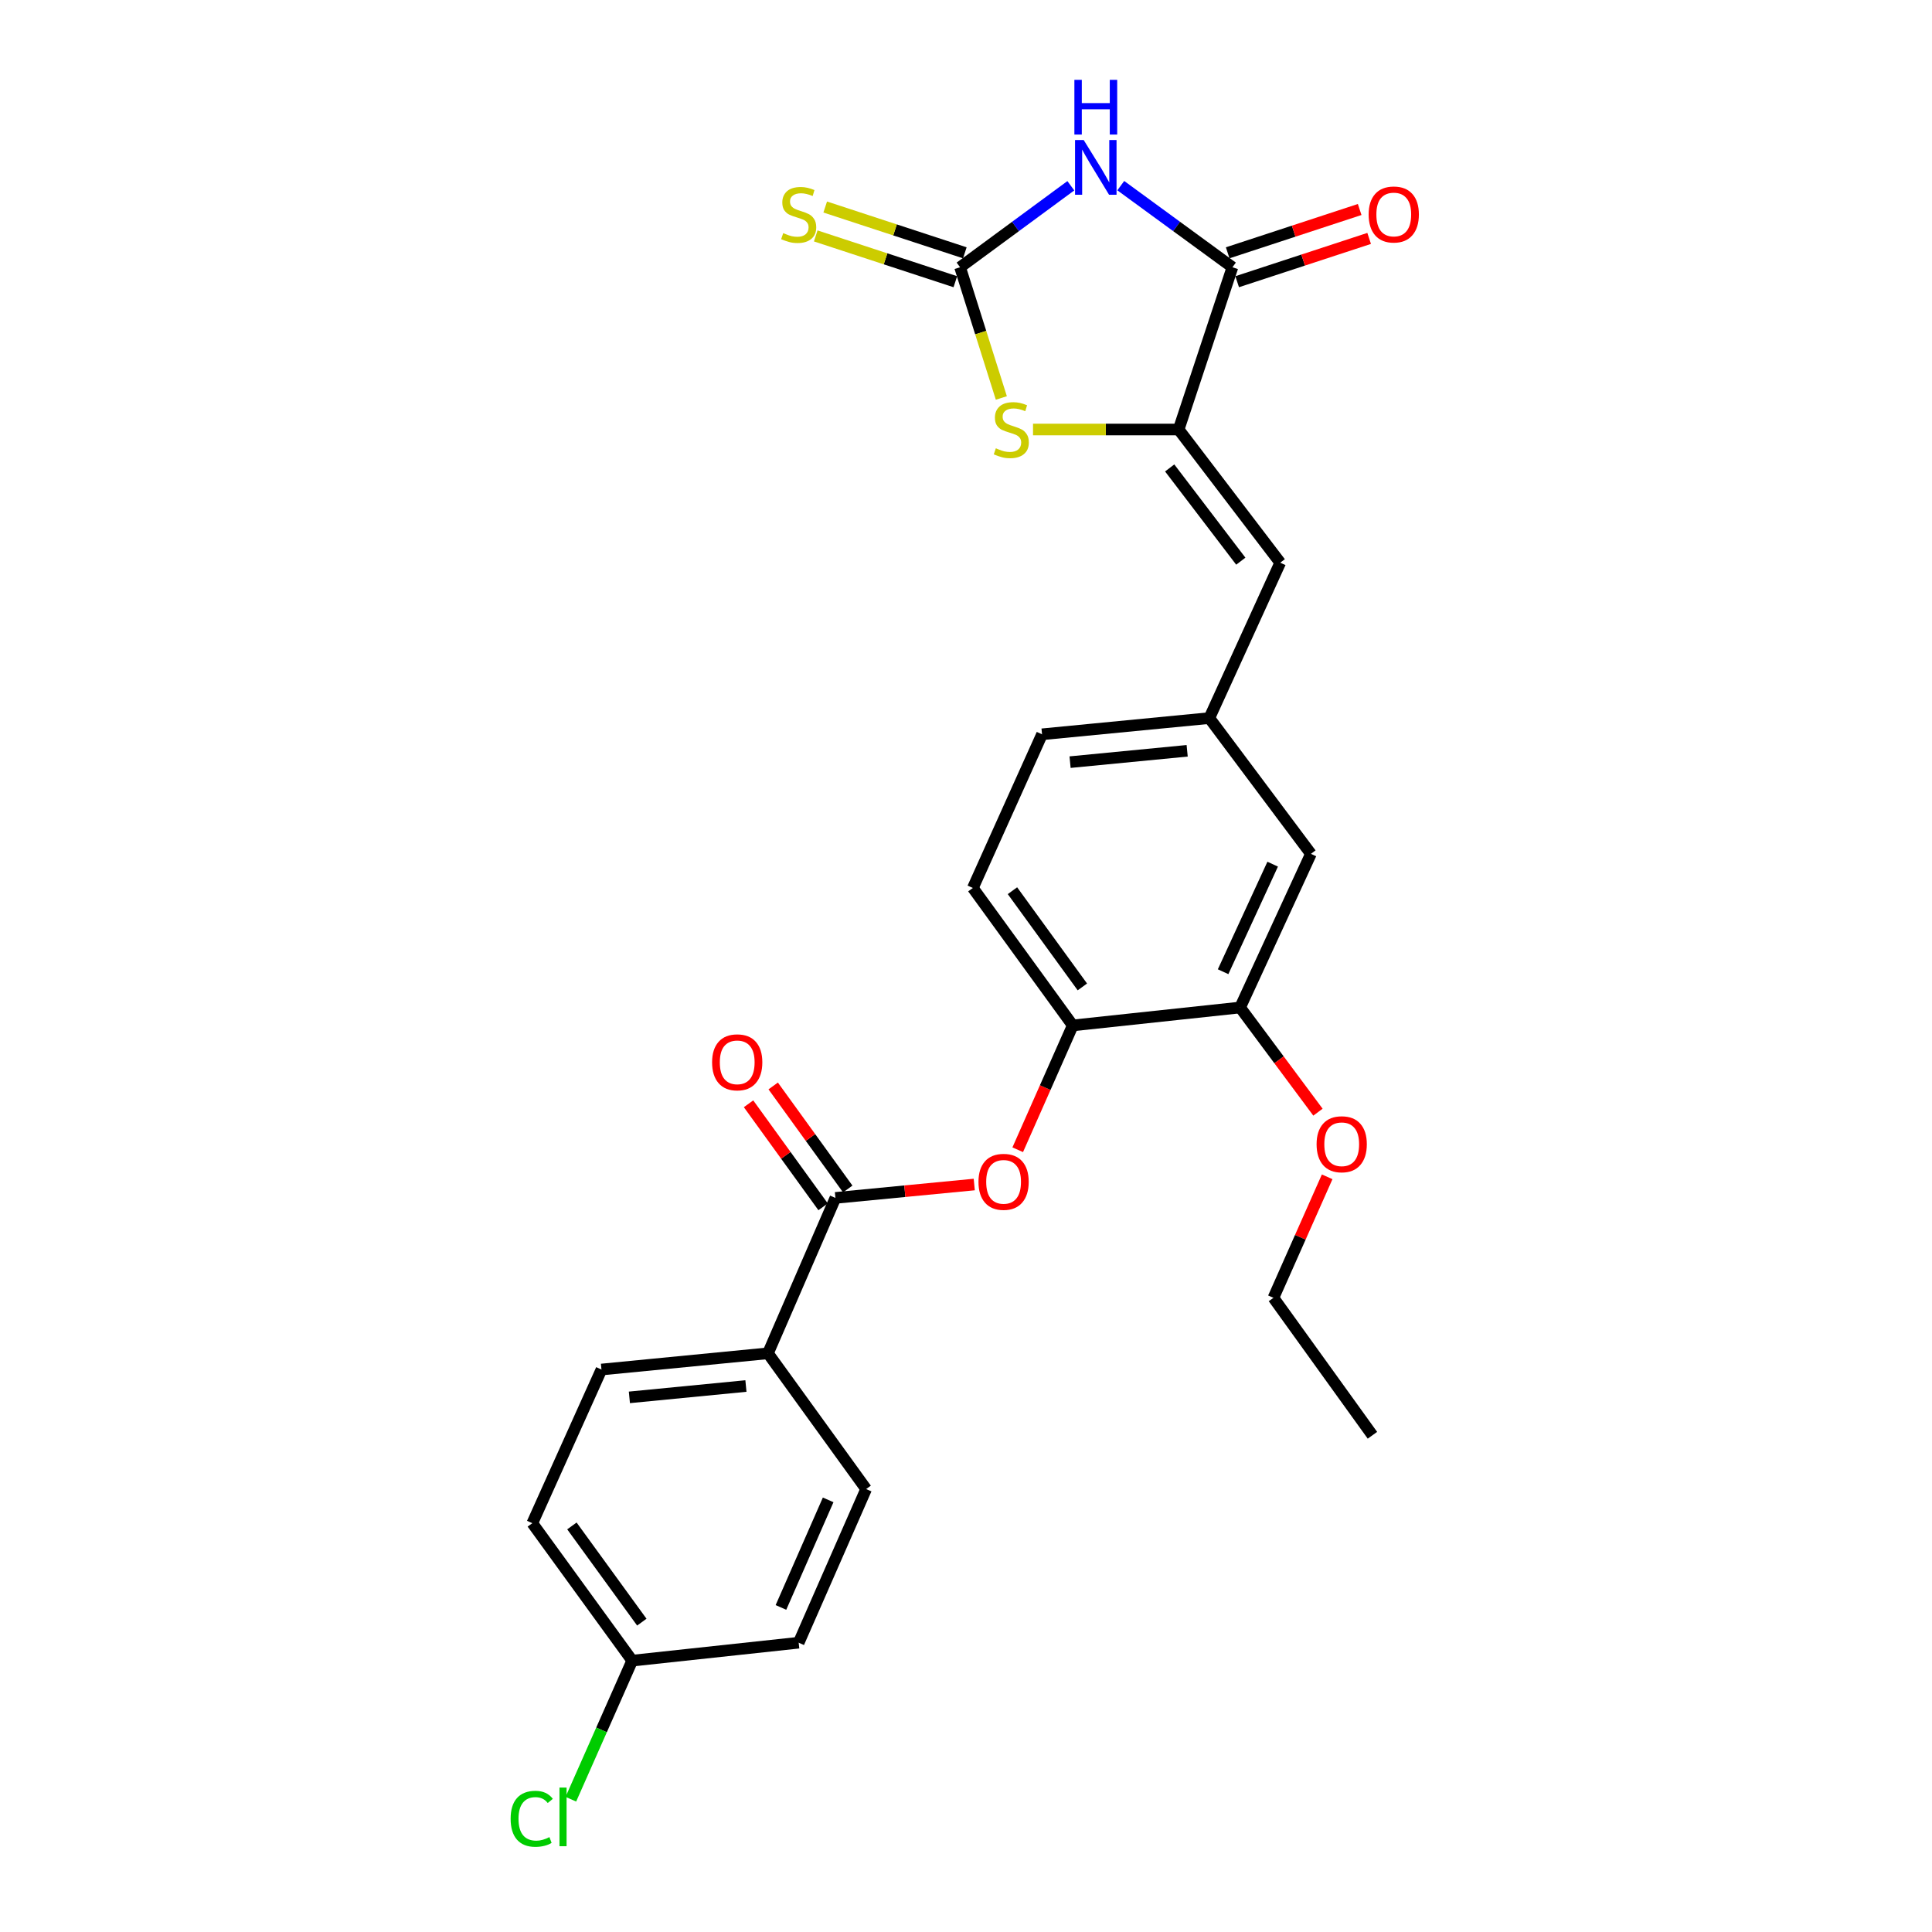<?xml version='1.0' encoding='iso-8859-1'?>
<svg version='1.1' baseProfile='full'
              xmlns='http://www.w3.org/2000/svg'
                      xmlns:rdkit='http://www.rdkit.org/xml'
                      xmlns:xlink='http://www.w3.org/1999/xlink'
                  xml:space='preserve'
width='1000px' height='1000px' viewBox='0 0 1000 1000'>
<!-- END OF HEADER -->
<rect style='opacity:1.0;fill:#FFFFFF;stroke:none' width='1000' height='1000' x='0' y='0'> </rect>
<path class='bond-0' d='M 554.26,96.147 L 525.599,117.241' style='fill:none;fill-rule:evenodd;stroke:#0000FF;stroke-width:6px;stroke-linecap:butt;stroke-linejoin:miter;stroke-opacity:1' />
<path class='bond-0' d='M 525.599,117.241 L 496.938,138.334' style='fill:none;fill-rule:evenodd;stroke:#000000;stroke-width:6px;stroke-linecap:butt;stroke-linejoin:miter;stroke-opacity:1' />
<path class='bond-2' d='M 580.111,96.09 L 609.008,117.212' style='fill:none;fill-rule:evenodd;stroke:#0000FF;stroke-width:6px;stroke-linecap:butt;stroke-linejoin:miter;stroke-opacity:1' />
<path class='bond-2' d='M 609.008,117.212 L 637.905,138.334' style='fill:none;fill-rule:evenodd;stroke:#000000;stroke-width:6px;stroke-linecap:butt;stroke-linejoin:miter;stroke-opacity:1' />
<path class='bond-3' d='M 496.938,138.334 L 507.616,172.163' style='fill:none;fill-rule:evenodd;stroke:#000000;stroke-width:6px;stroke-linecap:butt;stroke-linejoin:miter;stroke-opacity:1' />
<path class='bond-3' d='M 507.616,172.163 L 518.294,205.991' style='fill:none;fill-rule:evenodd;stroke:#CCCC00;stroke-width:6px;stroke-linecap:butt;stroke-linejoin:miter;stroke-opacity:1' />
<path class='bond-9' d='M 499.392,130.853 L 463.26,119.002' style='fill:none;fill-rule:evenodd;stroke:#000000;stroke-width:6px;stroke-linecap:butt;stroke-linejoin:miter;stroke-opacity:1' />
<path class='bond-9' d='M 463.26,119.002 L 427.129,107.151' style='fill:none;fill-rule:evenodd;stroke:#CCCC00;stroke-width:6px;stroke-linecap:butt;stroke-linejoin:miter;stroke-opacity:1' />
<path class='bond-9' d='M 494.484,145.816 L 458.352,133.965' style='fill:none;fill-rule:evenodd;stroke:#000000;stroke-width:6px;stroke-linecap:butt;stroke-linejoin:miter;stroke-opacity:1' />
<path class='bond-9' d='M 458.352,133.965 L 422.221,122.114' style='fill:none;fill-rule:evenodd;stroke:#CCCC00;stroke-width:6px;stroke-linecap:butt;stroke-linejoin:miter;stroke-opacity:1' />
<path class='bond-1' d='M 610.058,222.313 L 637.905,138.334' style='fill:none;fill-rule:evenodd;stroke:#000000;stroke-width:6px;stroke-linecap:butt;stroke-linejoin:miter;stroke-opacity:1' />
<path class='bond-5' d='M 610.058,222.313 L 662.646,291.252' style='fill:none;fill-rule:evenodd;stroke:#000000;stroke-width:6px;stroke-linecap:butt;stroke-linejoin:miter;stroke-opacity:1' />
<path class='bond-5' d='M 605.426,242.205 L 642.237,290.462' style='fill:none;fill-rule:evenodd;stroke:#000000;stroke-width:6px;stroke-linecap:butt;stroke-linejoin:miter;stroke-opacity:1' />
<path class='bond-26' d='M 610.058,222.313 L 572.375,222.313' style='fill:none;fill-rule:evenodd;stroke:#000000;stroke-width:6px;stroke-linecap:butt;stroke-linejoin:miter;stroke-opacity:1' />
<path class='bond-26' d='M 572.375,222.313 L 534.691,222.313' style='fill:none;fill-rule:evenodd;stroke:#CCCC00;stroke-width:6px;stroke-linecap:butt;stroke-linejoin:miter;stroke-opacity:1' />
<path class='bond-12' d='M 640.36,145.816 L 674.514,134.609' style='fill:none;fill-rule:evenodd;stroke:#000000;stroke-width:6px;stroke-linecap:butt;stroke-linejoin:miter;stroke-opacity:1' />
<path class='bond-12' d='M 674.514,134.609 L 708.669,123.402' style='fill:none;fill-rule:evenodd;stroke:#FF0000;stroke-width:6px;stroke-linecap:butt;stroke-linejoin:miter;stroke-opacity:1' />
<path class='bond-12' d='M 635.45,130.853 L 669.605,119.646' style='fill:none;fill-rule:evenodd;stroke:#000000;stroke-width:6px;stroke-linecap:butt;stroke-linejoin:miter;stroke-opacity:1' />
<path class='bond-12' d='M 669.605,119.646 L 703.759,108.439' style='fill:none;fill-rule:evenodd;stroke:#FF0000;stroke-width:6px;stroke-linecap:butt;stroke-linejoin:miter;stroke-opacity:1' />
<path class='bond-4' d='M 432.416,620.036 L 468.343,616.569' style='fill:none;fill-rule:evenodd;stroke:#000000;stroke-width:6px;stroke-linecap:butt;stroke-linejoin:miter;stroke-opacity:1' />
<path class='bond-4' d='M 468.343,616.569 L 504.271,613.103' style='fill:none;fill-rule:evenodd;stroke:#FF0000;stroke-width:6px;stroke-linecap:butt;stroke-linejoin:miter;stroke-opacity:1' />
<path class='bond-10' d='M 432.416,620.036 L 397.492,700.471' style='fill:none;fill-rule:evenodd;stroke:#000000;stroke-width:6px;stroke-linecap:butt;stroke-linejoin:miter;stroke-opacity:1' />
<path class='bond-14' d='M 438.795,615.42 L 419.5,588.754' style='fill:none;fill-rule:evenodd;stroke:#000000;stroke-width:6px;stroke-linecap:butt;stroke-linejoin:miter;stroke-opacity:1' />
<path class='bond-14' d='M 419.5,588.754 L 400.205,562.088' style='fill:none;fill-rule:evenodd;stroke:#FF0000;stroke-width:6px;stroke-linecap:butt;stroke-linejoin:miter;stroke-opacity:1' />
<path class='bond-14' d='M 426.037,624.652 L 406.742,597.986' style='fill:none;fill-rule:evenodd;stroke:#000000;stroke-width:6px;stroke-linecap:butt;stroke-linejoin:miter;stroke-opacity:1' />
<path class='bond-14' d='M 406.742,597.986 L 387.447,571.319' style='fill:none;fill-rule:evenodd;stroke:#FF0000;stroke-width:6px;stroke-linecap:butt;stroke-linejoin:miter;stroke-opacity:1' />
<path class='bond-11' d='M 662.646,291.252 L 625.946,371.679' style='fill:none;fill-rule:evenodd;stroke:#000000;stroke-width:6px;stroke-linecap:butt;stroke-linejoin:miter;stroke-opacity:1' />
<path class='bond-6' d='M 526.772,595.106 L 541.01,562.931' style='fill:none;fill-rule:evenodd;stroke:#FF0000;stroke-width:6px;stroke-linecap:butt;stroke-linejoin:miter;stroke-opacity:1' />
<path class='bond-6' d='M 541.01,562.931 L 555.248,530.756' style='fill:none;fill-rule:evenodd;stroke:#000000;stroke-width:6px;stroke-linecap:butt;stroke-linejoin:miter;stroke-opacity:1' />
<path class='bond-7' d='M 555.248,530.756 L 503.552,459.612' style='fill:none;fill-rule:evenodd;stroke:#000000;stroke-width:6px;stroke-linecap:butt;stroke-linejoin:miter;stroke-opacity:1' />
<path class='bond-7' d='M 560.233,510.827 L 524.046,461.026' style='fill:none;fill-rule:evenodd;stroke:#000000;stroke-width:6px;stroke-linecap:butt;stroke-linejoin:miter;stroke-opacity:1' />
<path class='bond-27' d='M 555.248,530.756 L 641.877,521.482' style='fill:none;fill-rule:evenodd;stroke:#000000;stroke-width:6px;stroke-linecap:butt;stroke-linejoin:miter;stroke-opacity:1' />
<path class='bond-8' d='M 641.877,521.482 L 678.534,441.948' style='fill:none;fill-rule:evenodd;stroke:#000000;stroke-width:6px;stroke-linecap:butt;stroke-linejoin:miter;stroke-opacity:1' />
<path class='bond-8' d='M 633.074,502.961 L 658.734,447.287' style='fill:none;fill-rule:evenodd;stroke:#000000;stroke-width:6px;stroke-linecap:butt;stroke-linejoin:miter;stroke-opacity:1' />
<path class='bond-22' d='M 641.877,521.482 L 662.026,548.57' style='fill:none;fill-rule:evenodd;stroke:#000000;stroke-width:6px;stroke-linecap:butt;stroke-linejoin:miter;stroke-opacity:1' />
<path class='bond-22' d='M 662.026,548.57 L 682.175,575.658' style='fill:none;fill-rule:evenodd;stroke:#FF0000;stroke-width:6px;stroke-linecap:butt;stroke-linejoin:miter;stroke-opacity:1' />
<path class='bond-16' d='M 397.492,700.471 L 311.317,708.861' style='fill:none;fill-rule:evenodd;stroke:#000000;stroke-width:6px;stroke-linecap:butt;stroke-linejoin:miter;stroke-opacity:1' />
<path class='bond-16' d='M 386.091,717.403 L 325.769,723.276' style='fill:none;fill-rule:evenodd;stroke:#000000;stroke-width:6px;stroke-linecap:butt;stroke-linejoin:miter;stroke-opacity:1' />
<path class='bond-17' d='M 397.492,700.471 L 448.313,770.732' style='fill:none;fill-rule:evenodd;stroke:#000000;stroke-width:6px;stroke-linecap:butt;stroke-linejoin:miter;stroke-opacity:1' />
<path class='bond-13' d='M 625.946,371.679 L 678.534,441.948' style='fill:none;fill-rule:evenodd;stroke:#000000;stroke-width:6px;stroke-linecap:butt;stroke-linejoin:miter;stroke-opacity:1' />
<path class='bond-18' d='M 625.946,371.679 L 539.36,380.069' style='fill:none;fill-rule:evenodd;stroke:#000000;stroke-width:6px;stroke-linecap:butt;stroke-linejoin:miter;stroke-opacity:1' />
<path class='bond-18' d='M 614.476,388.612 L 553.867,394.485' style='fill:none;fill-rule:evenodd;stroke:#000000;stroke-width:6px;stroke-linecap:butt;stroke-linejoin:miter;stroke-opacity:1' />
<path class='bond-15' d='M 503.552,459.612 L 539.36,380.069' style='fill:none;fill-rule:evenodd;stroke:#000000;stroke-width:6px;stroke-linecap:butt;stroke-linejoin:miter;stroke-opacity:1' />
<path class='bond-21' d='M 311.317,708.861 L 275.526,788.404' style='fill:none;fill-rule:evenodd;stroke:#000000;stroke-width:6px;stroke-linecap:butt;stroke-linejoin:miter;stroke-opacity:1' />
<path class='bond-20' d='M 448.313,770.732 L 413.397,850.266' style='fill:none;fill-rule:evenodd;stroke:#000000;stroke-width:6px;stroke-linecap:butt;stroke-linejoin:miter;stroke-opacity:1' />
<path class='bond-20' d='M 428.656,776.332 L 404.215,832.006' style='fill:none;fill-rule:evenodd;stroke:#000000;stroke-width:6px;stroke-linecap:butt;stroke-linejoin:miter;stroke-opacity:1' />
<path class='bond-19' d='M 327.222,859.548 L 413.397,850.266' style='fill:none;fill-rule:evenodd;stroke:#000000;stroke-width:6px;stroke-linecap:butt;stroke-linejoin:miter;stroke-opacity:1' />
<path class='bond-23' d='M 327.222,859.548 L 311.348,895.409' style='fill:none;fill-rule:evenodd;stroke:#000000;stroke-width:6px;stroke-linecap:butt;stroke-linejoin:miter;stroke-opacity:1' />
<path class='bond-23' d='M 311.348,895.409 L 295.474,931.27' style='fill:none;fill-rule:evenodd;stroke:#00CC00;stroke-width:6px;stroke-linecap:butt;stroke-linejoin:miter;stroke-opacity:1' />
<path class='bond-28' d='M 327.222,859.548 L 275.526,788.404' style='fill:none;fill-rule:evenodd;stroke:#000000;stroke-width:6px;stroke-linecap:butt;stroke-linejoin:miter;stroke-opacity:1' />
<path class='bond-28' d='M 332.207,839.62 L 296.02,789.819' style='fill:none;fill-rule:evenodd;stroke:#000000;stroke-width:6px;stroke-linecap:butt;stroke-linejoin:miter;stroke-opacity:1' />
<path class='bond-24' d='M 686.944,609.117 L 673.036,640.433' style='fill:none;fill-rule:evenodd;stroke:#FF0000;stroke-width:6px;stroke-linecap:butt;stroke-linejoin:miter;stroke-opacity:1' />
<path class='bond-24' d='M 673.036,640.433 L 659.129,671.75' style='fill:none;fill-rule:evenodd;stroke:#000000;stroke-width:6px;stroke-linecap:butt;stroke-linejoin:miter;stroke-opacity:1' />
<path class='bond-25' d='M 659.129,671.75 L 710.37,742.894' style='fill:none;fill-rule:evenodd;stroke:#000000;stroke-width:6px;stroke-linecap:butt;stroke-linejoin:miter;stroke-opacity:1' />
<path  class='atom-0' d='M 560.921 72.479
L 570.201 87.479
Q 571.121 88.959, 572.601 91.639
Q 574.081 94.319, 574.161 94.479
L 574.161 72.479
L 577.921 72.479
L 577.921 100.799
L 574.041 100.799
L 564.081 84.399
Q 562.921 82.479, 561.681 80.279
Q 560.481 78.079, 560.121 77.399
L 560.121 100.799
L 556.441 100.799
L 556.441 72.479
L 560.921 72.479
' fill='#0000FF'/>
<path  class='atom-0' d='M 556.101 41.327
L 559.941 41.327
L 559.941 53.367
L 574.421 53.367
L 574.421 41.327
L 578.261 41.327
L 578.261 69.647
L 574.421 69.647
L 574.421 56.567
L 559.941 56.567
L 559.941 69.647
L 556.101 69.647
L 556.101 41.327
' fill='#0000FF'/>
<path  class='atom-4' d='M 515.446 232.033
Q 515.766 232.153, 517.086 232.713
Q 518.406 233.273, 519.846 233.633
Q 521.326 233.953, 522.766 233.953
Q 525.446 233.953, 527.006 232.673
Q 528.566 231.353, 528.566 229.073
Q 528.566 227.513, 527.766 226.553
Q 527.006 225.593, 525.806 225.073
Q 524.606 224.553, 522.606 223.953
Q 520.086 223.193, 518.566 222.473
Q 517.086 221.753, 516.006 220.233
Q 514.966 218.713, 514.966 216.153
Q 514.966 212.593, 517.366 210.393
Q 519.806 208.193, 524.606 208.193
Q 527.886 208.193, 531.606 209.753
L 530.686 212.833
Q 527.286 211.433, 524.726 211.433
Q 521.966 211.433, 520.446 212.593
Q 518.926 213.713, 518.966 215.673
Q 518.966 217.193, 519.726 218.113
Q 520.526 219.033, 521.646 219.553
Q 522.806 220.073, 524.726 220.673
Q 527.286 221.473, 528.806 222.273
Q 530.326 223.073, 531.406 224.713
Q 532.526 226.313, 532.526 229.073
Q 532.526 232.993, 529.886 235.113
Q 527.286 237.193, 522.926 237.193
Q 520.406 237.193, 518.486 236.633
Q 516.606 236.113, 514.366 235.193
L 515.446 232.033
' fill='#CCCC00'/>
<path  class='atom-7' d='M 506.457 611.717
Q 506.457 604.917, 509.817 601.117
Q 513.177 597.317, 519.457 597.317
Q 525.737 597.317, 529.097 601.117
Q 532.457 604.917, 532.457 611.717
Q 532.457 618.597, 529.057 622.517
Q 525.657 626.397, 519.457 626.397
Q 513.217 626.397, 509.817 622.517
Q 506.457 618.637, 506.457 611.717
M 519.457 623.197
Q 523.777 623.197, 526.097 620.317
Q 528.457 617.397, 528.457 611.717
Q 528.457 606.157, 526.097 603.357
Q 523.777 600.517, 519.457 600.517
Q 515.137 600.517, 512.777 603.317
Q 510.457 606.117, 510.457 611.717
Q 510.457 617.437, 512.777 620.317
Q 515.137 623.197, 519.457 623.197
' fill='#FF0000'/>
<path  class='atom-10' d='M 405.397 120.654
Q 405.717 120.774, 407.037 121.334
Q 408.357 121.894, 409.797 122.254
Q 411.277 122.574, 412.717 122.574
Q 415.397 122.574, 416.957 121.294
Q 418.517 119.974, 418.517 117.694
Q 418.517 116.134, 417.717 115.174
Q 416.957 114.214, 415.757 113.694
Q 414.557 113.174, 412.557 112.574
Q 410.037 111.814, 408.517 111.094
Q 407.037 110.374, 405.957 108.854
Q 404.917 107.334, 404.917 104.774
Q 404.917 101.214, 407.317 99.014
Q 409.757 96.814, 414.557 96.814
Q 417.837 96.814, 421.557 98.374
L 420.637 101.454
Q 417.237 100.054, 414.677 100.054
Q 411.917 100.054, 410.397 101.214
Q 408.877 102.334, 408.917 104.294
Q 408.917 105.814, 409.677 106.734
Q 410.477 107.654, 411.597 108.174
Q 412.757 108.694, 414.677 109.294
Q 417.237 110.094, 418.757 110.894
Q 420.277 111.694, 421.357 113.334
Q 422.477 114.934, 422.477 117.694
Q 422.477 121.614, 419.837 123.734
Q 417.237 125.814, 412.877 125.814
Q 410.357 125.814, 408.437 125.254
Q 406.557 124.734, 404.317 123.814
L 405.397 120.654
' fill='#CCCC00'/>
<path  class='atom-13' d='M 708.411 111.014
Q 708.411 104.214, 711.771 100.414
Q 715.131 96.614, 721.411 96.614
Q 727.691 96.614, 731.051 100.414
Q 734.411 104.214, 734.411 111.014
Q 734.411 117.894, 731.011 121.814
Q 727.611 125.694, 721.411 125.694
Q 715.171 125.694, 711.771 121.814
Q 708.411 117.934, 708.411 111.014
M 721.411 122.494
Q 725.731 122.494, 728.051 119.614
Q 730.411 116.694, 730.411 111.014
Q 730.411 105.454, 728.051 102.654
Q 725.731 99.814, 721.411 99.814
Q 717.091 99.814, 714.731 102.614
Q 712.411 105.414, 712.411 111.014
Q 712.411 116.734, 714.731 119.614
Q 717.091 122.494, 721.411 122.494
' fill='#FF0000'/>
<path  class='atom-15' d='M 368.578 549.856
Q 368.578 543.056, 371.938 539.256
Q 375.298 535.456, 381.578 535.456
Q 387.858 535.456, 391.218 539.256
Q 394.578 543.056, 394.578 549.856
Q 394.578 556.736, 391.178 560.656
Q 387.778 564.536, 381.578 564.536
Q 375.338 564.536, 371.938 560.656
Q 368.578 556.776, 368.578 549.856
M 381.578 561.336
Q 385.898 561.336, 388.218 558.456
Q 390.578 555.536, 390.578 549.856
Q 390.578 544.296, 388.218 541.496
Q 385.898 538.656, 381.578 538.656
Q 377.258 538.656, 374.898 541.456
Q 372.578 544.256, 372.578 549.856
Q 372.578 555.576, 374.898 558.456
Q 377.258 561.336, 381.578 561.336
' fill='#FF0000'/>
<path  class='atom-23' d='M 681.465 592.26
Q 681.465 585.46, 684.825 581.66
Q 688.185 577.86, 694.465 577.86
Q 700.745 577.86, 704.105 581.66
Q 707.465 585.46, 707.465 592.26
Q 707.465 599.14, 704.065 603.06
Q 700.665 606.94, 694.465 606.94
Q 688.225 606.94, 684.825 603.06
Q 681.465 599.18, 681.465 592.26
M 694.465 603.74
Q 698.785 603.74, 701.105 600.86
Q 703.465 597.94, 703.465 592.26
Q 703.465 586.7, 701.105 583.9
Q 698.785 581.06, 694.465 581.06
Q 690.145 581.06, 687.785 583.86
Q 685.465 586.66, 685.465 592.26
Q 685.465 597.98, 687.785 600.86
Q 690.145 603.74, 694.465 603.74
' fill='#FF0000'/>
<path  class='atom-24' d='M 264.303 941.401
Q 264.303 934.361, 267.583 930.681
Q 270.903 926.961, 277.183 926.961
Q 283.023 926.961, 286.143 931.081
L 283.503 933.241
Q 281.223 930.241, 277.183 930.241
Q 272.903 930.241, 270.623 933.121
Q 268.383 935.961, 268.383 941.401
Q 268.383 947.001, 270.703 949.881
Q 273.063 952.761, 277.623 952.761
Q 280.743 952.761, 284.383 950.881
L 285.503 953.881
Q 284.023 954.841, 281.783 955.401
Q 279.543 955.961, 277.063 955.961
Q 270.903 955.961, 267.583 952.201
Q 264.303 948.441, 264.303 941.401
' fill='#00CC00'/>
<path  class='atom-24' d='M 289.583 925.241
L 293.263 925.241
L 293.263 955.601
L 289.583 955.601
L 289.583 925.241
' fill='#00CC00'/>
</svg>
